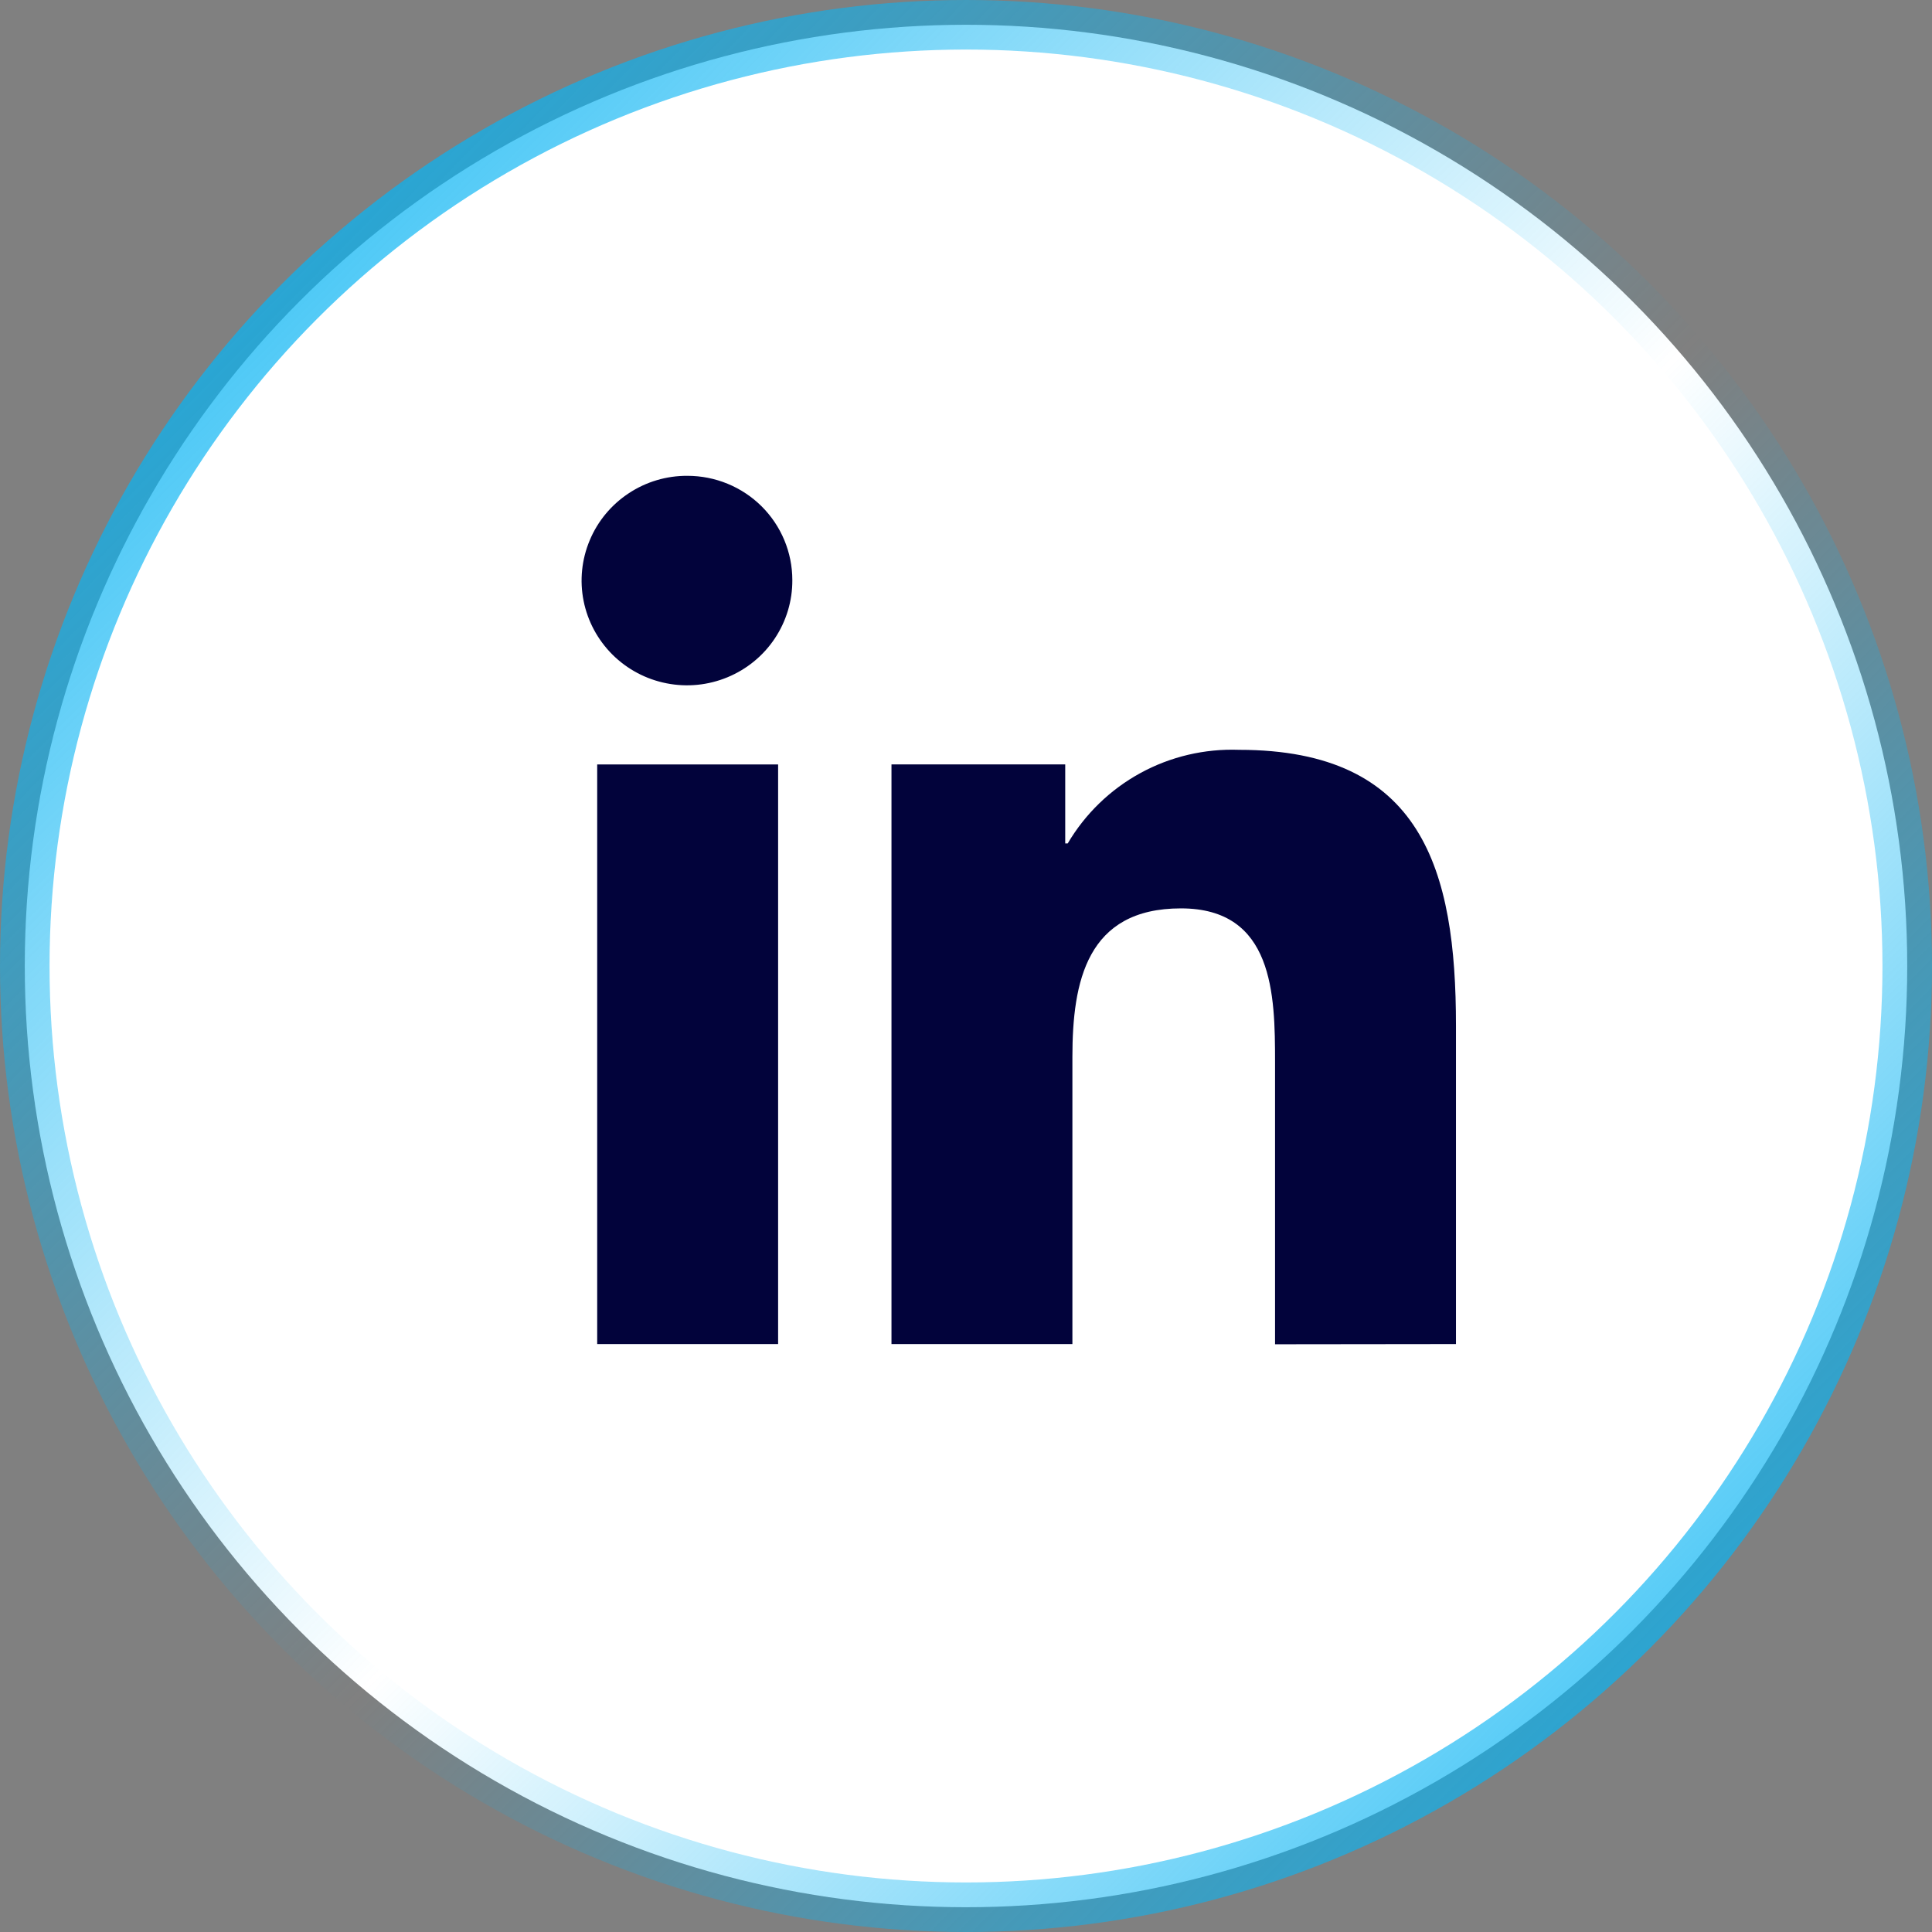 <?xml version="1.0" encoding="UTF-8"?>
<svg xmlns="http://www.w3.org/2000/svg" width="28" height="28" viewBox="0 0 28 28" fill="none">
  <rect x="0" y="0" width="28" height="28" fill="#808080" stroke="none"/>
  <circle cx="14" cy="14" r="13.641" fill="white" stroke="url(#paint0_linear_1153_4731)" stroke-width="0.718"></circle>
  <path d="M21.097 19.479H21.101V14.864C21.101 12.606 20.612 10.867 17.957 10.867C17.458 10.849 16.964 10.965 16.527 11.204C16.09 11.443 15.726 11.796 15.474 12.224H15.438V11.078H12.92V19.479H15.542V15.319C15.542 14.224 15.751 13.165 17.115 13.165C18.459 13.165 18.479 14.415 18.479 15.392V19.482L21.097 19.479Z" fill="#02033B"></path>
  <path d="M8.655 11.079H11.277V19.479H8.655V11.079Z" fill="#02033B"></path>
  <path d="M9.963 6.896C9.66 6.894 9.364 6.982 9.112 7.149C8.86 7.315 8.663 7.552 8.547 7.83C8.43 8.108 8.399 8.414 8.458 8.709C8.517 9.004 8.663 9.275 8.877 9.488C9.091 9.7 9.363 9.845 9.66 9.903C9.957 9.962 10.265 9.931 10.544 9.815C10.824 9.699 11.062 9.504 11.229 9.253C11.396 9.002 11.485 8.707 11.483 8.407C11.483 8.006 11.323 7.622 11.038 7.338C10.753 7.055 10.366 6.896 9.963 6.896Z" fill="#02033B"></path>
  <defs>
    <linearGradient id="paint0_linear_1153_4731" x1="2.61115e-07" y1="0.2" x2="28" y2="27.8" gradientUnits="userSpaceOnUse">
      <stop stop-color="#09B4F3"></stop>
      <stop offset="0.529" stop-color="#09B4F3" stop-opacity="0"></stop>
      <stop offset="1" stop-color="#09B4F3"></stop>
    </linearGradient>
  </defs>
</svg>
